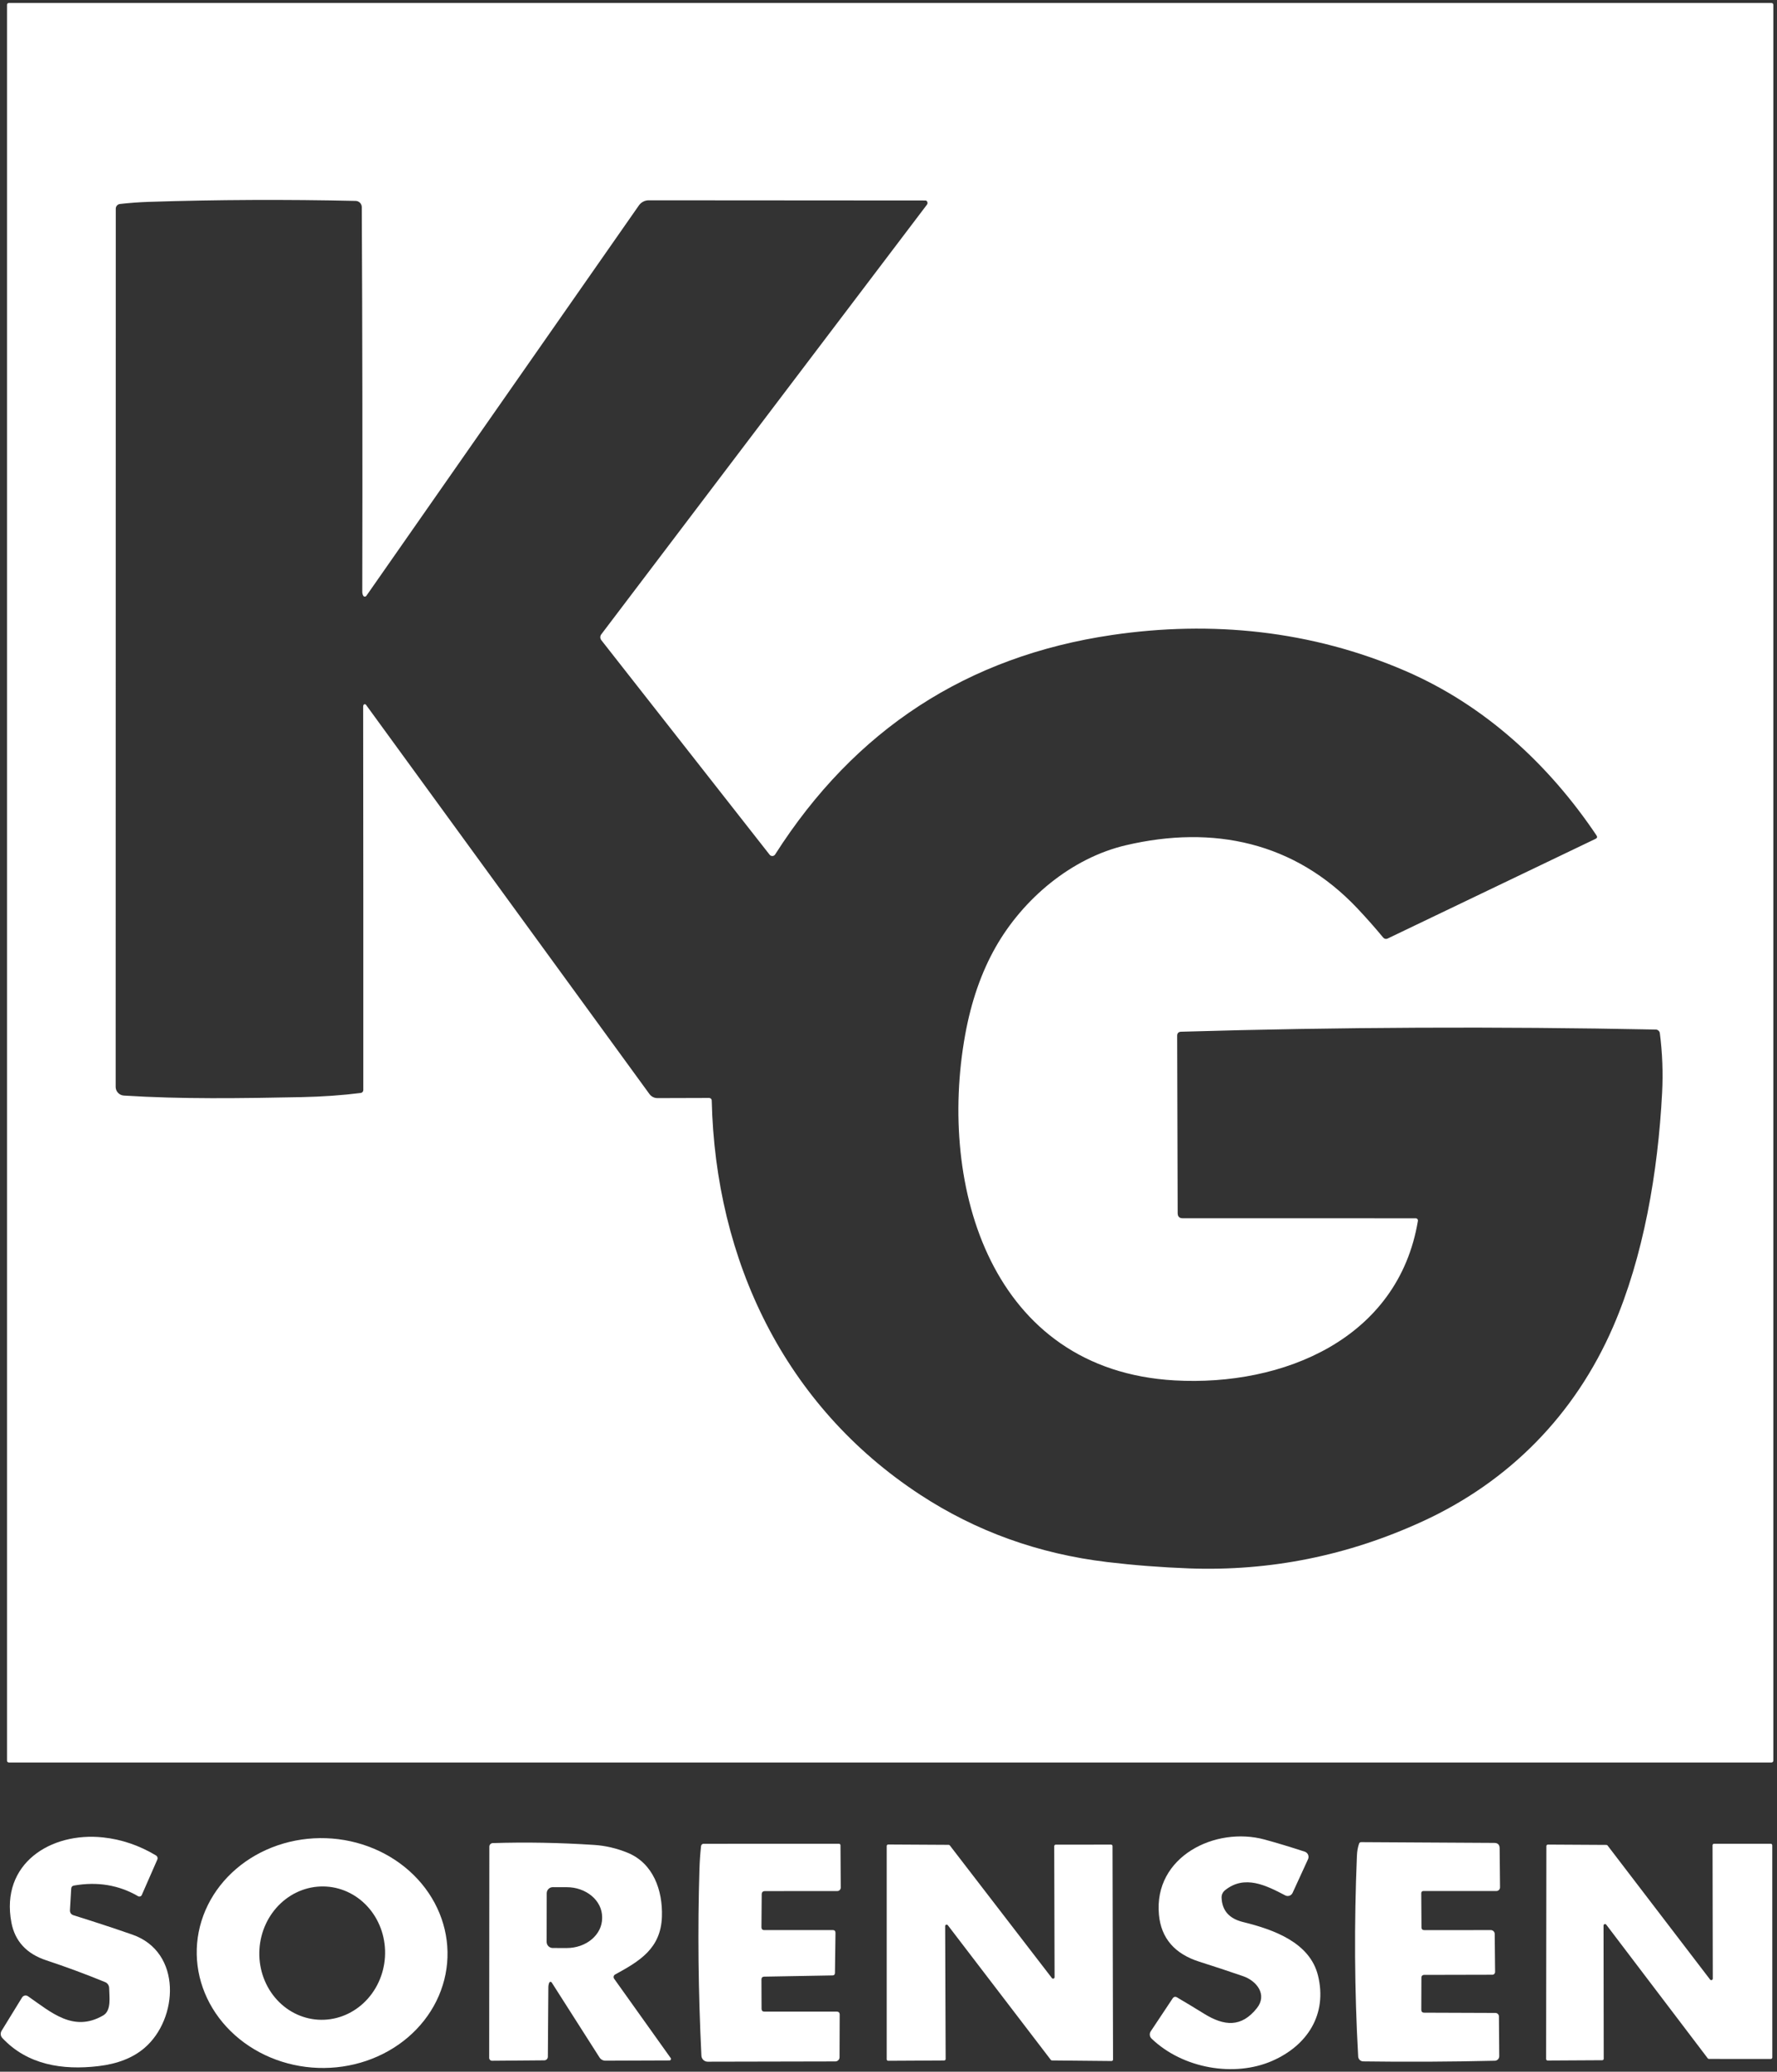 <svg xmlns="http://www.w3.org/2000/svg" width="405" height="472" viewBox="0 0 405 472" fill="none"><rect x="0" y="0" width="405" height="472" fill="#333333" stroke="none"/><path d="M404.16 401.144C404.16 401.197 404.15 401.25 404.129 401.299C404.109 401.349 404.079 401.393 404.041 401.431C404.004 401.469 403.959 401.499 403.909 401.519C403.86 401.54 403.807 401.55 403.754 401.55H2.003C1.895 401.55 1.792 401.507 1.716 401.431C1.639 401.355 1.597 401.252 1.597 401.144V1.087C1.597 1.034 1.607 0.981 1.628 0.931C1.648 0.882 1.678 0.837 1.716 0.8C1.753 0.762 1.798 0.732 1.847 0.712C1.897 0.691 1.95 0.681 2.003 0.681H403.754C403.807 0.681 403.86 0.691 403.909 0.712C403.959 0.732 404.004 0.762 404.041 0.8C404.079 0.837 404.109 0.882 404.129 0.931C404.15 0.981 404.16 1.034 404.16 1.087V401.144ZM82.829 160.664C82.849 160.606 82.885 160.556 82.932 160.517C82.98 160.479 83.036 160.454 83.097 160.445C83.157 160.436 83.218 160.443 83.275 160.467C83.331 160.49 83.38 160.528 83.416 160.577L148.018 249.26C148.227 249.546 148.5 249.779 148.817 249.94C149.134 250.101 149.485 250.185 149.842 250.185L161.64 250.15C161.79 250.15 161.934 250.209 162.041 250.314C162.147 250.419 162.208 250.562 162.211 250.712C163.049 287.127 178.798 320.31 209.715 340.544C222.473 348.894 236.683 354.008 252.345 355.886C258.425 356.612 264.636 357.094 270.981 357.33C289.489 358.01 307.266 354.426 324.311 346.577C343.975 337.528 358.937 322.341 367.633 302.314C374.573 286.341 377.875 267.1 378.817 248.949C379.054 244.443 378.881 239.925 378.299 235.396C378.27 235.169 378.16 234.961 377.991 234.809C377.821 234.656 377.602 234.57 377.374 234.566C341.25 233.84 305.192 234.004 269.2 235.059C268.589 235.076 268.287 235.39 268.293 236.001L268.405 276.418C268.411 277.178 268.797 277.559 269.563 277.559L322.678 277.567C322.749 277.568 322.819 277.583 322.883 277.614C322.948 277.644 323.005 277.687 323.051 277.741C323.097 277.795 323.131 277.859 323.15 277.927C323.169 277.996 323.173 278.068 323.162 278.138C318.684 305.019 292.469 315.893 267.705 314.501C225.974 312.141 213.7 270.471 219.967 235.793C221.338 228.216 223.646 221.563 226.89 215.835C233.165 204.763 244.194 195.48 256.598 192.576C276.53 187.899 295.088 191.858 309.332 206.924C311.441 209.16 313.412 211.387 315.244 213.605C315.366 213.751 315.531 213.853 315.715 213.893C315.898 213.934 316.089 213.912 316.256 213.83L363.648 191.115C364.023 190.936 364.095 190.677 363.864 190.337C352.973 174.122 338.348 160.655 320.318 152.867C298.873 143.61 276.089 141.345 253.443 144.673C220.413 149.537 194.82 166.204 176.663 194.676C176.596 194.779 176.506 194.866 176.4 194.927C176.294 194.989 176.174 195.024 176.052 195.03C175.929 195.036 175.807 195.012 175.695 194.961C175.583 194.91 175.485 194.833 175.409 194.736L137.049 145.849C136.901 145.663 136.819 145.433 136.816 145.195C136.813 144.957 136.889 144.725 137.032 144.535C161.678 112.035 186.418 79.403 211.254 46.638C211.415 46.425 211.436 46.192 211.315 45.938C211.278 45.861 211.222 45.795 211.151 45.749C211.081 45.703 211 45.679 210.917 45.679L147.854 45.636C147.411 45.636 146.975 45.743 146.584 45.948C146.192 46.152 145.857 46.449 145.606 46.811L83.494 135.753C83.452 135.811 83.397 135.858 83.332 135.889C83.268 135.92 83.197 135.935 83.126 135.931C83.055 135.928 82.987 135.906 82.927 135.869C82.868 135.832 82.819 135.78 82.785 135.719C82.641 135.453 82.569 135.168 82.569 134.863C82.633 104.708 82.595 75.485 82.457 47.191C82.455 46.821 82.308 46.465 82.048 46.201C81.789 45.936 81.436 45.783 81.065 45.774C65.127 45.417 49.418 45.489 33.941 45.99C31.814 46.059 29.613 46.221 27.337 46.474C27.075 46.506 26.834 46.631 26.659 46.827C26.484 47.023 26.387 47.276 26.386 47.537L26.36 247.618C26.359 248.123 26.552 248.61 26.899 248.979C27.246 249.349 27.721 249.573 28.227 249.606C41.357 250.444 54.893 250.237 68.722 249.96C73.505 249.862 78.005 249.545 82.224 249.009C82.383 248.99 82.529 248.913 82.636 248.792C82.743 248.671 82.802 248.515 82.803 248.352C82.814 219.425 82.803 190.317 82.768 161.027C82.768 160.9 82.788 160.779 82.829 160.664Z" fill="white"></path><path d="M279.193 430.662C278.939 430.866 278.736 431.126 278.6 431.421C278.465 431.717 278.402 432.041 278.415 432.365C278.525 435.281 280.15 437.125 283.29 437.897C290.274 439.617 298.555 442.547 300.396 450.127C302.531 458.883 298.027 466.006 289.963 469.532C281.354 473.309 269.59 471.313 262.451 464.458C262.23 464.247 262.09 463.965 262.057 463.662C262.024 463.358 262.099 463.052 262.269 462.799L267.308 455.227C267.402 455.087 267.546 454.989 267.71 454.952C267.874 454.915 268.045 454.942 268.19 455.028C270.311 456.273 272.394 457.529 274.439 458.797C279.029 461.632 282.936 461.96 286.462 457.518C288.883 454.458 286.436 451.312 283.325 450.24C280.052 449.11 276.733 448.013 273.367 446.947C267.72 445.16 264.643 441.593 264.136 436.246C262.883 422.952 277.032 416.055 288.217 419.106C290.948 419.849 293.994 420.768 297.353 421.863C297.523 421.918 297.68 422.008 297.812 422.127C297.945 422.247 298.051 422.393 298.122 422.556C298.194 422.72 298.231 422.896 298.229 423.075C298.228 423.253 298.188 423.43 298.114 423.592L294.596 431.259C294.527 431.409 294.428 431.544 294.305 431.656C294.182 431.767 294.037 431.852 293.88 431.905C293.723 431.958 293.557 431.979 293.392 431.966C293.227 431.953 293.066 431.906 292.919 431.829C288.545 429.539 283.662 427.066 279.193 430.662Z" fill="white"></path><path d="M16.23 430.289L15.945 435.156C15.91 435.772 16.19 436.176 16.783 436.366C21.399 437.806 25.85 439.27 30.138 440.757C41.582 444.724 40.639 460.006 32.929 466.592C30.302 468.839 26.795 470.22 22.41 470.732C14.233 471.701 6.238 470.43 0.525 464.319C0.324 464.103 0.199 463.826 0.169 463.531C0.139 463.237 0.207 462.94 0.361 462.685L5.028 455.088C5.095 454.978 5.183 454.883 5.288 454.809C5.392 454.735 5.511 454.683 5.637 454.656C5.762 454.63 5.892 454.629 6.017 454.654C6.143 454.679 6.262 454.73 6.368 454.802C11.675 458.476 16.732 463.1 23.499 459.193C25.461 458.061 24.9 454.897 24.882 452.97C24.883 452.674 24.795 452.384 24.63 452.138C24.465 451.892 24.231 451.7 23.957 451.587C19.463 449.749 14.994 448.095 10.551 446.626C6.062 445.145 3.412 442.278 2.599 438.025C0.049 424.585 11.563 417.341 23.491 418.621C27.72 419.076 31.739 420.444 35.548 422.726C35.706 422.822 35.824 422.972 35.879 423.147C35.935 423.322 35.925 423.51 35.851 423.677L32.316 431.742C32.282 431.817 32.233 431.885 32.171 431.941C32.109 431.997 32.037 432.039 31.958 432.065C31.879 432.091 31.795 432.101 31.712 432.092C31.63 432.084 31.55 432.059 31.477 432.018C27.081 429.465 22.209 428.656 16.861 429.589C16.463 429.658 16.253 429.892 16.23 430.289Z" fill="white"></path><path d="M101.983 445.965C101.863 449.401 101.005 452.778 99.459 455.902C97.912 459.027 95.707 461.837 92.97 464.174C90.232 466.512 87.016 468.329 83.504 469.523C79.992 470.717 76.254 471.264 72.502 471.133C64.926 470.868 57.756 467.858 52.57 462.764C47.384 457.67 44.607 450.909 44.849 443.97C44.969 440.534 45.827 437.157 47.373 434.033C48.92 430.908 51.125 428.098 53.862 425.761C56.6 423.423 59.816 421.606 63.328 420.412C66.84 419.218 70.578 418.671 74.33 418.802C81.906 419.067 89.076 422.077 94.262 427.171C99.448 432.265 102.225 439.026 101.983 445.965ZM72.479 460.15C74.358 460.268 76.242 459.993 78.025 459.34C79.808 458.687 81.456 457.669 82.872 456.345C84.289 455.02 85.448 453.414 86.282 451.62C87.117 449.825 87.611 447.876 87.736 445.885C87.989 441.863 86.725 437.91 84.222 434.898C81.718 431.885 78.181 430.058 74.388 429.819C72.509 429.701 70.625 429.977 68.841 430.629C67.058 431.282 65.411 432.3 63.995 433.625C62.578 434.95 61.419 436.555 60.585 438.35C59.75 440.145 59.256 442.093 59.131 444.085C58.878 448.107 60.142 452.059 62.645 455.072C65.148 458.085 68.686 459.911 72.479 460.15Z" fill="white"></path><path d="M324.623 439.745L339.766 439.736C340.003 439.736 340.23 439.828 340.399 439.994C340.567 440.159 340.663 440.383 340.665 440.618L340.752 449.278C340.752 449.361 340.735 449.443 340.704 449.52C340.673 449.596 340.627 449.666 340.569 449.725C340.511 449.783 340.443 449.83 340.367 449.861C340.292 449.893 340.211 449.909 340.129 449.909L324.528 449.944C324.376 449.944 324.231 450.004 324.124 450.111C324.017 450.218 323.957 450.363 323.957 450.514L323.931 457.87C323.931 458.325 324.156 458.553 324.605 458.553L340.829 458.613C341.04 458.616 341.24 458.699 341.389 458.846C341.538 458.993 341.622 459.192 341.625 459.4L341.694 468.476C341.694 468.744 341.589 469.002 341.402 469.194C341.214 469.386 340.959 469.497 340.691 469.504C330.423 469.74 320.422 469.789 310.689 469.651C310.397 469.647 310.116 469.532 309.905 469.328C309.693 469.125 309.566 468.848 309.548 468.553C308.701 453.583 308.606 438.304 309.263 422.717C309.303 421.778 309.462 420.893 309.739 420.063C309.819 419.821 309.986 419.7 310.24 419.7L340.553 419.873C341.365 419.873 341.777 420.279 341.789 421.092L341.875 429.995C341.875 430.217 341.788 430.43 341.632 430.588C341.477 430.745 341.265 430.833 341.045 430.833H324.389C324.327 430.833 324.266 430.845 324.209 430.869C324.151 430.893 324.1 430.929 324.056 430.973C324.013 431.017 323.979 431.07 323.956 431.127C323.933 431.185 323.921 431.246 323.923 431.308L323.974 439.088C323.974 439.526 324.191 439.745 324.623 439.745Z" fill="white"></path><path d="M125.174 451.718C125.041 452.058 124.975 452.412 124.975 452.781C124.923 458.082 124.886 463.355 124.863 468.599C124.86 468.813 124.775 469.019 124.625 469.171C124.474 469.322 124.271 469.409 124.059 469.411L112.148 469.506C112.062 469.507 111.977 469.491 111.897 469.459C111.817 469.427 111.745 469.38 111.684 469.319C111.623 469.259 111.574 469.187 111.541 469.108C111.508 469.029 111.491 468.944 111.491 468.858L111.526 420.722C111.525 420.512 111.607 420.31 111.752 420.16C111.898 420.009 112.096 419.923 112.303 419.918C119.806 419.676 127.507 419.815 135.408 420.333C137.989 420.5 140.525 421.091 143.014 422.105C148.883 424.491 151.052 430.671 150.862 436.652C150.62 443.973 145.754 446.808 140.187 449.859C140.106 449.904 140.035 449.966 139.979 450.04C139.923 450.114 139.884 450.2 139.864 450.291C139.843 450.381 139.842 450.475 139.861 450.566C139.879 450.657 139.917 450.743 139.971 450.819L152.859 468.892C152.895 468.944 152.916 469.004 152.921 469.067C152.925 469.129 152.913 469.192 152.884 469.248C152.856 469.304 152.813 469.351 152.76 469.384C152.706 469.418 152.645 469.436 152.582 469.437L137.975 469.489C137.707 469.489 137.444 469.421 137.21 469.293C136.975 469.165 136.778 468.979 136.635 468.754L125.736 451.666C125.704 451.618 125.659 451.579 125.607 451.554C125.555 451.529 125.497 451.518 125.439 451.523C125.381 451.529 125.326 451.55 125.279 451.584C125.233 451.618 125.196 451.664 125.174 451.718ZM124.603 431.345L124.586 442.426C124.586 442.609 124.622 442.79 124.692 442.959C124.762 443.127 124.864 443.281 124.994 443.41C125.123 443.539 125.276 443.642 125.445 443.712C125.614 443.782 125.795 443.818 125.978 443.818L129.158 443.826C130.218 443.828 131.267 443.653 132.246 443.313C133.225 442.972 134.115 442.472 134.864 441.841C135.614 441.21 136.209 440.461 136.615 439.636C137.021 438.811 137.231 437.926 137.231 437.032V436.773C137.233 434.969 136.385 433.239 134.874 431.962C133.364 430.684 131.314 429.965 129.176 429.962L125.995 429.953C125.626 429.953 125.272 430.1 125.011 430.361C124.75 430.622 124.603 430.976 124.603 431.345Z" fill="white"></path><path d="M173.603 431.595L173.543 439.063C173.537 439.512 173.759 439.737 174.208 439.737L189.775 439.728C190.207 439.728 190.421 439.945 190.415 440.377L190.294 449.496C190.288 449.87 190.098 450.06 189.723 450.066L174.182 450.343C173.756 450.354 173.543 450.573 173.543 451L173.569 457.664C173.574 458.096 173.791 458.312 174.217 458.312H190.683C191.144 458.312 191.374 458.543 191.374 459.004L191.34 468.719C191.338 468.968 191.237 469.206 191.059 469.383C190.881 469.559 190.64 469.659 190.389 469.661L161.304 469.721C160.933 469.724 160.576 469.583 160.307 469.329C160.038 469.074 159.878 468.726 159.86 468.356C159.14 453.719 158.99 439.561 159.411 425.882C159.468 424.038 159.592 422.269 159.782 420.574C159.799 420.437 159.866 420.31 159.971 420.218C160.076 420.125 160.212 420.074 160.353 420.073L191.201 420.064C191.295 420.064 191.386 420.101 191.452 420.166C191.519 420.231 191.556 420.319 191.556 420.41L191.616 430.039C191.618 430.144 191.598 430.249 191.558 430.346C191.519 430.444 191.461 430.532 191.387 430.607C191.313 430.682 191.225 430.741 191.128 430.782C191.03 430.822 190.926 430.843 190.821 430.843L174.355 430.852C173.86 430.852 173.609 431.099 173.603 431.595Z" fill="white"></path><path d="M365.161 469.384L352.723 469.454C352.678 469.454 352.633 469.445 352.591 469.427C352.549 469.41 352.511 469.384 352.479 469.352C352.447 469.32 352.421 469.282 352.404 469.24C352.387 469.198 352.378 469.153 352.378 469.108L352.438 420.6C352.438 420.509 352.475 420.421 352.539 420.356C352.604 420.291 352.692 420.255 352.784 420.255L366.112 420.332C366.166 420.332 366.219 420.345 366.267 420.369C366.315 420.393 366.357 420.428 366.389 420.471L389.744 451C389.787 451.058 389.848 451.101 389.917 451.122C389.986 451.144 390.061 451.143 390.13 451.12C390.198 451.097 390.258 451.053 390.301 450.994C390.343 450.936 390.366 450.865 390.366 450.792L390.314 420.41C390.314 420.319 390.351 420.231 390.415 420.166C390.48 420.101 390.568 420.064 390.66 420.064H403.573C403.665 420.064 403.753 420.101 403.818 420.166C403.883 420.231 403.919 420.319 403.919 420.41L403.928 468.753C403.928 468.845 403.891 468.933 403.826 468.998C403.762 469.063 403.674 469.099 403.582 469.099L389.493 469.091C389.439 469.091 389.386 469.078 389.338 469.054C389.29 469.03 389.249 468.995 389.216 468.952L366.086 438.501C366.043 438.443 365.982 438.4 365.913 438.379C365.844 438.357 365.769 438.358 365.7 438.381C365.632 438.404 365.572 438.447 365.529 438.506C365.487 438.565 365.464 438.636 365.464 438.708L365.507 469.039C365.507 469.13 365.471 469.218 365.406 469.283C365.341 469.348 365.253 469.384 365.161 469.384Z" fill="white"></path><path d="M240.608 420.272L253.227 420.263C253.317 420.263 253.403 420.299 253.466 420.362C253.529 420.425 253.564 420.511 253.564 420.6L253.677 469.229C253.677 469.318 253.641 469.404 253.578 469.467C253.515 469.53 253.429 469.566 253.34 469.566L239.761 469.436C239.709 469.437 239.658 469.425 239.612 469.403C239.565 469.38 239.525 469.347 239.493 469.307L216.017 438.622C215.974 438.566 215.915 438.525 215.847 438.504C215.779 438.484 215.707 438.485 215.64 438.508C215.573 438.531 215.515 438.574 215.474 438.632C215.433 438.69 215.411 438.759 215.412 438.83L215.524 469.108C215.524 469.197 215.489 469.283 215.426 469.346C215.362 469.409 215.277 469.445 215.187 469.445L202.429 469.514C202.34 469.514 202.254 469.479 202.191 469.415C202.128 469.352 202.092 469.266 202.092 469.177V420.574C202.092 420.485 202.128 420.399 202.191 420.336C202.254 420.273 202.34 420.237 202.429 420.237L216.207 420.315C216.259 420.315 216.31 420.326 216.356 420.349C216.403 420.371 216.443 420.404 216.475 420.445L239.743 450.671C239.786 450.727 239.846 450.769 239.914 450.789C239.981 450.81 240.054 450.808 240.121 450.785C240.188 450.763 240.246 450.719 240.287 450.661C240.327 450.604 240.349 450.535 240.349 450.464L240.271 420.609C240.271 420.52 240.306 420.434 240.369 420.371C240.433 420.307 240.518 420.272 240.608 420.272Z" fill="white"></path></svg>
